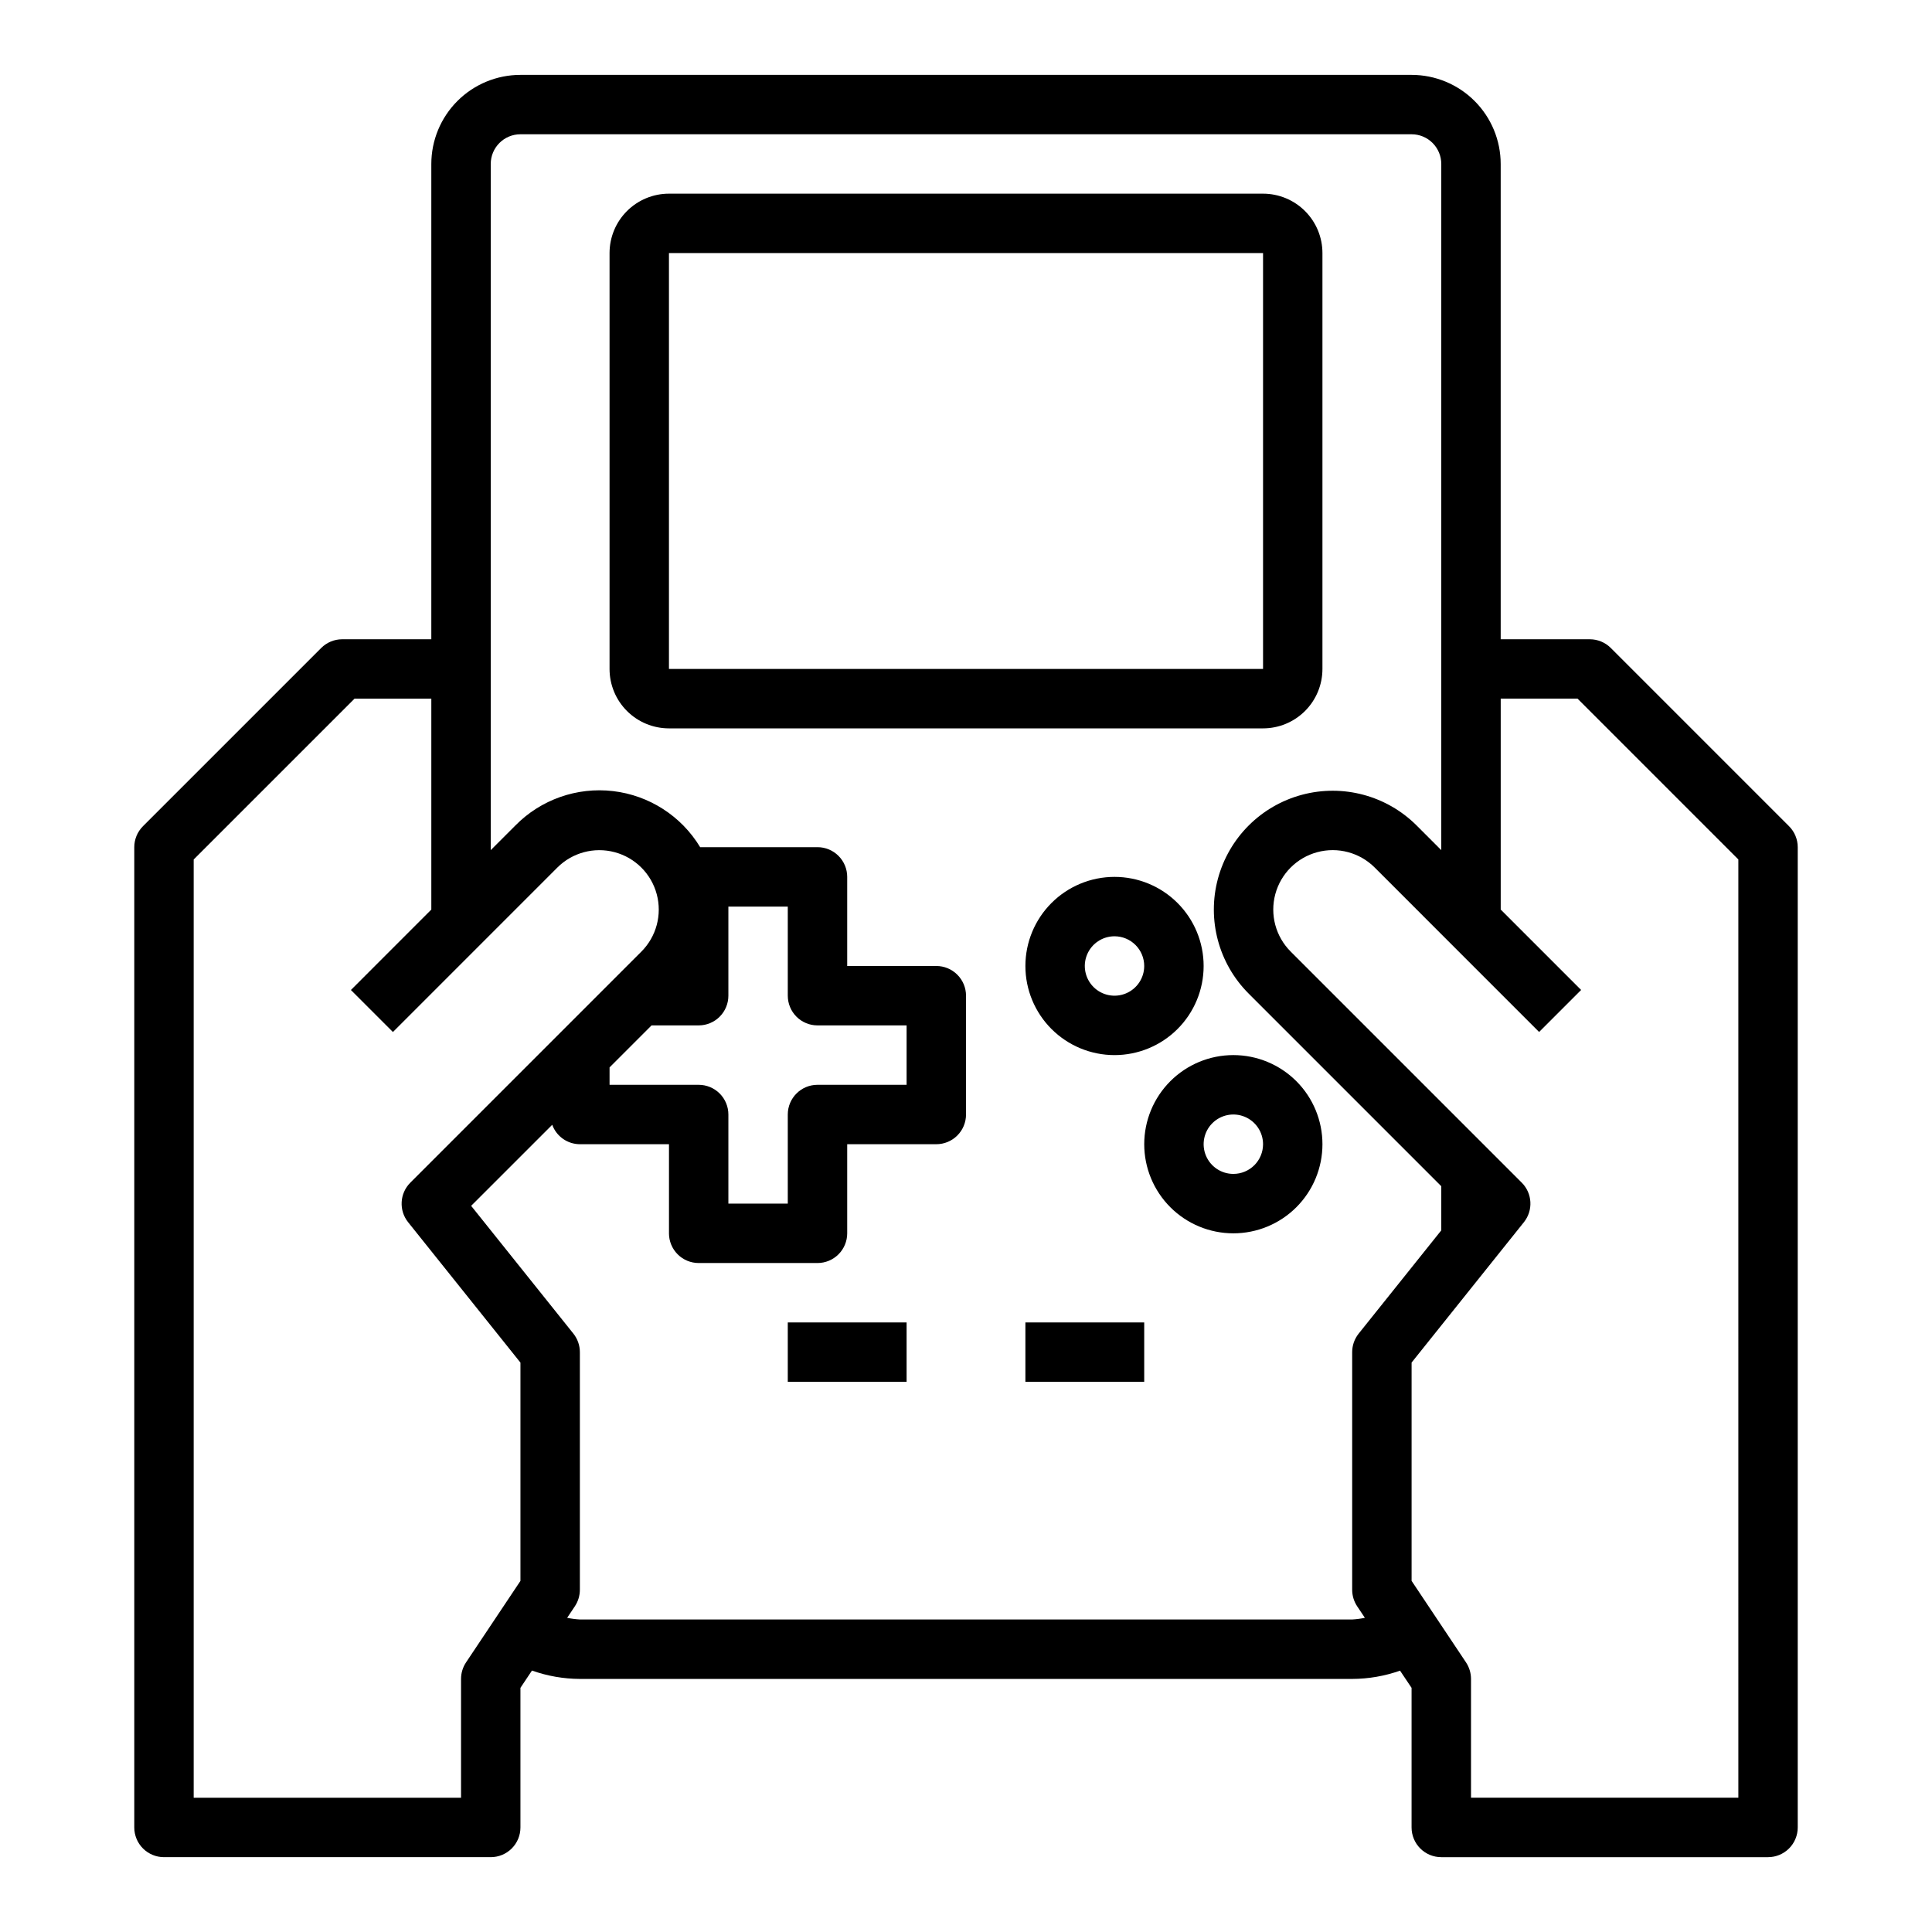 <?xml version="1.0" encoding="UTF-8"?>
<!-- Uploaded to: SVG Find, www.svgfind.com, Generator: SVG Find Mixer Tools -->
<svg fill="#000000" width="800px" height="800px" version="1.1" viewBox="144 144 512 512" xmlns="http://www.w3.org/2000/svg">
 <g>
  <path d="m494.46 321.28v-110.21c0-4.176-1.656-8.18-4.609-11.133-2.953-2.953-6.957-4.613-11.133-4.613h-157.44c-4.176 0-8.18 1.66-11.133 4.613s-4.609 6.957-4.609 11.133v110.21c0 4.176 1.656 8.18 4.609 11.133s6.957 4.613 11.133 4.613h157.44c4.176 0 8.18-1.66 11.133-4.613 2.953-2.953 4.609-6.957 4.609-11.133zm-173.18-110.21h157.44v110.21h-157.44z"/>
  <path d="m470.85 423.61c-6.266 0-12.27 2.488-16.699 6.918-4.43 4.43-6.918 10.438-6.918 16.699s2.488 12.27 6.918 16.699c4.43 4.43 10.434 6.918 16.699 6.918 6.262 0 12.27-2.488 16.699-6.918 4.43-4.43 6.914-10.438 6.914-16.699s-2.484-12.27-6.914-16.699-10.438-6.918-16.699-6.918zm0 31.488c-3.184 0-6.055-1.918-7.273-4.859-1.219-2.941-0.547-6.328 1.707-8.578 2.25-2.25 5.637-2.926 8.578-1.707s4.859 4.09 4.859 7.273c0 2.09-0.828 4.09-2.305 5.566-1.477 1.477-3.481 2.305-5.566 2.305z"/>
  <path d="m415.74 400c0 6.262 2.488 12.27 6.918 16.699 4.43 4.426 10.434 6.914 16.699 6.914 6.262 0 12.27-2.488 16.699-6.914 4.43-4.43 6.918-10.438 6.918-16.699 0-6.266-2.488-12.273-6.918-16.699-4.43-4.43-10.438-6.918-16.699-6.918-6.266 0-12.27 2.488-16.699 6.918-4.43 4.426-6.918 10.434-6.918 16.699zm31.488 0c0 3.184-1.918 6.055-4.859 7.269-2.941 1.219-6.328 0.547-8.578-1.703-2.254-2.254-2.926-5.641-1.707-8.582s4.09-4.859 7.273-4.859c2.086 0 4.09 0.832 5.566 2.309 1.477 1.477 2.305 3.477 2.305 5.566z"/>
  <path d="m618.11 362.95-47.234-47.234c-1.473-1.473-3.477-2.305-5.562-2.305h-23.617v-125.95c0-6.262-2.488-12.27-6.918-16.699-4.43-4.43-10.434-6.918-16.699-6.918h-236.16c-6.262 0-12.27 2.488-16.699 6.918-4.43 4.43-6.918 10.438-6.918 16.699v125.95h-23.613c-2.09 0-4.09 0.832-5.566 2.305l-47.234 47.234c-1.477 1.477-2.305 3.477-2.305 5.566v259.78c0 2.086 0.828 4.09 2.305 5.566 1.477 1.473 3.481 2.305 5.566 2.305h86.594c2.086 0 4.09-0.832 5.566-2.305 1.477-1.477 2.305-3.481 2.305-5.566v-37l3.055-4.582c4.074 1.449 8.363 2.199 12.691 2.219h204.67c4.32-0.012 8.613-0.754 12.688-2.195l3.055 4.559v37c0 2.086 0.832 4.09 2.305 5.566 1.477 1.473 3.481 2.305 5.566 2.305h86.594c2.09 0 4.09-0.832 5.566-2.305 1.477-1.477 2.305-3.481 2.305-5.566v-259.78c0-2.09-0.828-4.09-2.305-5.566zm-350.61 221.61c-0.859 1.293-1.32 2.812-1.32 4.367v31.488h-70.852v-248.64l42.621-42.621h20.355v55.891l-21.309 21.316 11.133 11.133 43.57-43.578c3.977-3.977 9.777-5.531 15.211-4.074 5.434 1.457 9.68 5.699 11.133 11.133 1.457 5.434-0.098 11.234-4.074 15.211l-61.23 61.23h0.004c-2.84 2.836-3.09 7.352-0.586 10.484l29.766 37.203v57.852zm93.141-168.82h23.617v15.742l-23.617 0.004c-4.348 0-7.871 3.523-7.871 7.871v23.617h-15.742v-23.617c0-2.09-0.832-4.09-2.309-5.566-1.473-1.477-3.477-2.305-5.566-2.305h-23.613v-4.613l11.129-11.133h12.484c2.09 0 4.094-0.828 5.566-2.305 1.477-1.477 2.309-3.481 2.309-5.566v-23.617h15.742v23.617c0 2.086 0.832 4.09 2.305 5.566 1.477 1.477 3.481 2.305 5.566 2.305zm141.7 157.44h-204.67c-1.133-0.062-2.262-0.211-3.371-0.441l2.047-3.062c0.859-1.293 1.32-2.812 1.324-4.367v-62.977c0-1.789-0.609-3.523-1.727-4.922l-27.086-33.852 21.492-21.484-0.004 0.004c1.121 3.082 4.043 5.137 7.324 5.148h23.617v23.617h-0.004c0 2.086 0.832 4.09 2.305 5.566 1.477 1.477 3.481 2.305 5.566 2.305h31.488c2.09 0 4.09-0.828 5.566-2.305 1.477-1.477 2.309-3.481 2.309-5.566v-23.617h23.617-0.004c2.09 0 4.09-0.828 5.566-2.305 1.477-1.477 2.309-3.481 2.309-5.566v-31.488c0-2.09-0.832-4.09-2.309-5.566-1.477-1.477-3.477-2.305-5.566-2.305h-23.613v-23.617c0-2.09-0.832-4.09-2.309-5.566-1.477-1.477-3.477-2.305-5.566-2.305h-31.094c-4.984-8.254-13.508-13.738-23.086-14.859s-19.137 2.25-25.895 9.129l-6.516 6.516v-181.84c0-4.348 3.523-7.871 7.871-7.871h236.16c2.09 0 4.09 0.828 5.566 2.305 1.477 1.477 2.305 3.481 2.305 5.566v181.84l-6.519-6.519 0.004 0.004c-7.957-7.957-19.551-11.062-30.418-8.152-10.867 2.914-19.352 11.398-22.266 22.266-2.91 10.867 0.195 22.461 8.152 30.418l51.047 51.051v11.695l-21.891 27.363c-1.113 1.395-1.723 3.129-1.723 4.914v62.977c0 1.555 0.461 3.074 1.32 4.367l2.047 3.062c-1.109 0.23-2.234 0.379-3.367 0.441zm102.34 47.23h-70.848v-31.488c-0.004-1.555-0.465-3.074-1.324-4.367l-14.422-21.609v-57.852l29.766-37.203c2.504-3.133 2.254-7.648-0.582-10.484l-61.23-61.23c-3.977-3.977-5.531-9.777-4.074-15.211s5.699-9.676 11.133-11.133c5.438-1.457 11.234 0.098 15.211 4.074l43.57 43.578 11.133-11.133-21.309-21.312v-55.895h20.355l42.621 42.621z"/>
  <path d="m352.77 494.46h31.488v15.742h-31.488z"/>
  <path d="m415.74 494.46h31.488v15.742h-31.488z"/>
 </g>
</svg>